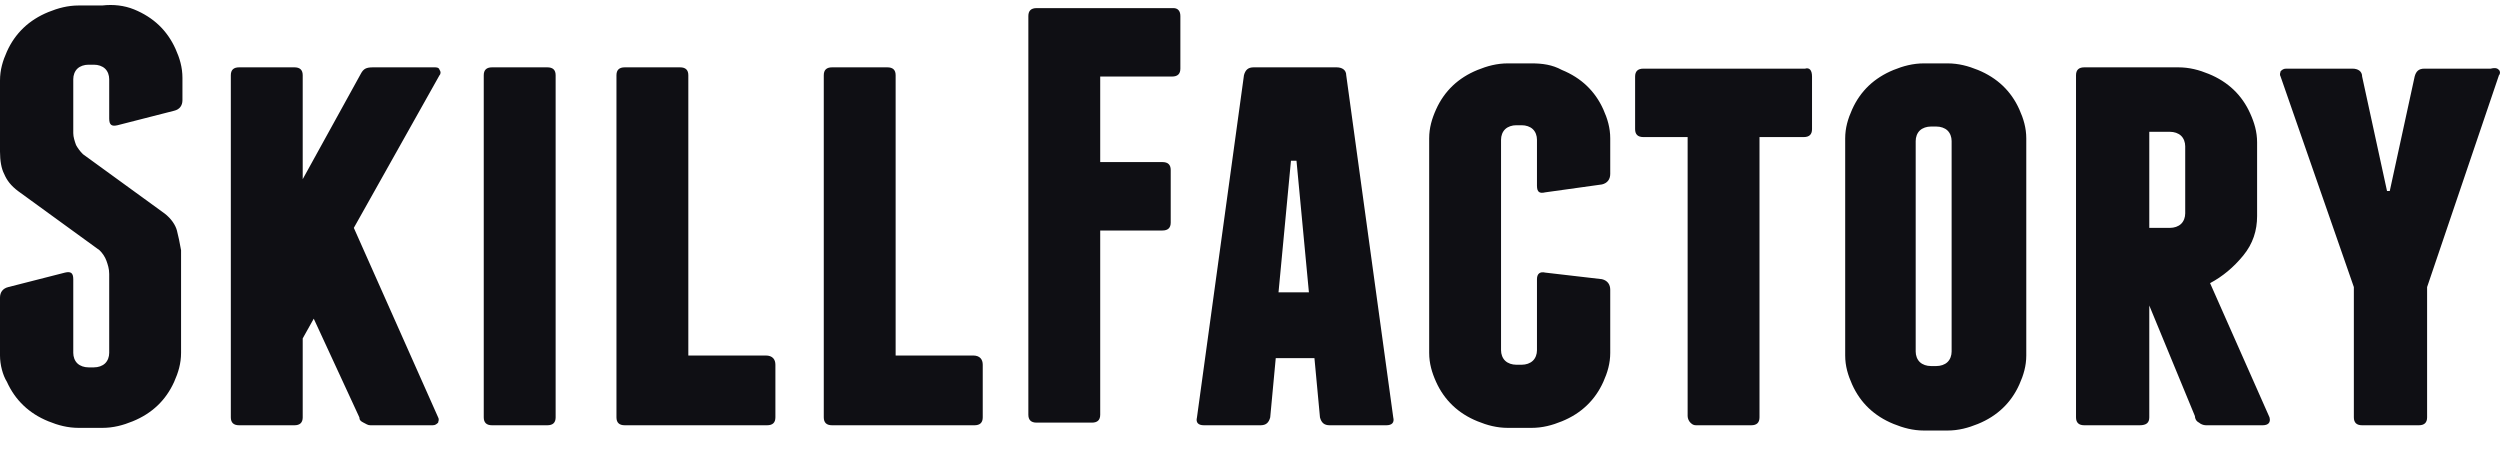 <?xml version="1.0" encoding="UTF-8"?> <svg xmlns="http://www.w3.org/2000/svg" width="94" height="17" viewBox="0 0 94 17" fill="none"> <path fill-rule="evenodd" clip-rule="evenodd" d="M5.041 0.354C5.405 0.503 5.717 0.701 5.977 0.948C6.236 1.196 6.444 1.493 6.6 1.839C6.756 2.185 6.86 2.532 6.86 2.927V3.768C6.86 3.966 6.756 4.115 6.548 4.164L4.418 4.709C4.21 4.758 4.106 4.709 4.106 4.461V2.977C4.106 2.828 4.054 2.68 3.95 2.581C3.846 2.482 3.69 2.433 3.534 2.433H3.326C3.17 2.433 3.014 2.482 2.91 2.581C2.806 2.68 2.755 2.828 2.755 2.977L2.755 5.005C2.755 5.154 2.806 5.302 2.858 5.451C2.91 5.55 3.014 5.698 3.118 5.797L6.184 8.024C6.444 8.222 6.6 8.469 6.652 8.667C6.704 8.865 6.756 9.112 6.808 9.409V13.268C6.808 13.664 6.704 14.01 6.548 14.357C6.392 14.703 6.184 15 5.925 15.247C5.665 15.495 5.353 15.693 4.989 15.841C4.625 15.99 4.261 16.088 3.846 16.088H2.962C2.547 16.088 2.183 15.99 1.819 15.841C1.455 15.693 1.143 15.495 0.884 15.247C0.624 15 0.416 14.703 0.26 14.357C0.104 14.109 0 13.714 0 13.367L0 11.19C0 10.992 0.104 10.844 0.312 10.794L2.443 10.25C2.651 10.201 2.755 10.25 2.755 10.497V13.268C2.755 13.417 2.806 13.565 2.91 13.664C3.014 13.763 3.17 13.813 3.326 13.813H3.534C3.69 13.813 3.846 13.763 3.95 13.664C4.054 13.565 4.106 13.417 4.106 13.268V10.3C4.106 10.102 4.054 9.953 4.002 9.805C3.95 9.656 3.846 9.508 3.742 9.409L0.676 7.182C0.416 6.985 0.26 6.787 0.156 6.539C0.052 6.341 0 6.044 0 5.698L0 3.026C0 2.63 0.104 2.284 0.26 1.938C0.416 1.591 0.624 1.295 0.884 1.047C1.143 0.8 1.455 0.602 1.819 0.453C2.183 0.305 2.547 0.206 2.962 0.206L3.846 0.206C4.261 0.157 4.677 0.206 5.041 0.354ZM16.526 2.63C16.578 2.68 16.578 2.779 16.526 2.828L13.304 8.568L16.474 15.693C16.526 15.792 16.474 15.841 16.474 15.891C16.422 15.94 16.371 15.99 16.267 15.99H13.928C13.824 15.99 13.772 15.94 13.668 15.891C13.564 15.841 13.512 15.792 13.512 15.693L11.797 11.982L11.382 12.724V15.693C11.382 15.891 11.277 15.99 11.07 15.99H8.991C8.783 15.99 8.679 15.891 8.679 15.693L8.679 2.828C8.679 2.63 8.783 2.532 8.991 2.532H11.07C11.277 2.532 11.382 2.63 11.382 2.828V6.737L13.564 2.779C13.668 2.581 13.772 2.532 14.032 2.532L16.371 2.532C16.474 2.532 16.526 2.581 16.526 2.63ZM20.892 15.693C20.892 15.891 20.788 15.99 20.58 15.99H18.501C18.294 15.99 18.189 15.891 18.189 15.693V2.828C18.189 2.63 18.294 2.532 18.501 2.532H20.58C20.788 2.532 20.892 2.63 20.892 2.828V15.693ZM29.155 13.714V15.693C29.155 15.891 29.051 15.99 28.843 15.99H23.491C23.283 15.99 23.179 15.891 23.179 15.693V2.828C23.179 2.63 23.283 2.532 23.491 2.532H25.569C25.777 2.532 25.881 2.63 25.881 2.828V13.367H28.791C29.051 13.367 29.155 13.516 29.155 13.714ZM36.951 13.714V15.693C36.951 15.891 36.847 15.99 36.639 15.99L31.286 15.99C31.078 15.99 30.974 15.891 30.974 15.693V2.828C30.974 2.63 31.078 2.532 31.286 2.532L33.364 2.532C33.573 2.532 33.676 2.63 33.676 2.828V13.367L36.587 13.367C36.847 13.367 36.951 13.516 36.951 13.714ZM44.382 0.602V2.581C44.382 2.779 44.278 2.878 44.07 2.878H41.368V6.094L43.707 6.094C43.914 6.094 44.019 6.193 44.019 6.391V8.37C44.019 8.568 43.914 8.667 43.707 8.667H41.368V15.594C41.368 15.792 41.264 15.891 41.056 15.891H38.977C38.77 15.891 38.666 15.792 38.666 15.594V0.602C38.666 0.404 38.77 0.305 38.977 0.305L44.123 0.305C44.278 0.305 44.382 0.404 44.382 0.602ZM52.386 15.693C52.437 15.891 52.334 15.99 52.126 15.99H49.995C49.787 15.99 49.683 15.891 49.631 15.693L49.423 13.466H47.968L47.76 15.693C47.708 15.891 47.604 15.99 47.396 15.99H45.266C45.058 15.99 44.954 15.891 45.006 15.693L46.773 2.828C46.825 2.63 46.929 2.532 47.137 2.532H50.255C50.462 2.532 50.618 2.63 50.618 2.828L52.386 15.693ZM58.726 2.63C59.09 2.779 59.402 2.977 59.661 3.224C59.921 3.472 60.129 3.768 60.285 4.115C60.441 4.461 60.545 4.808 60.545 5.203V6.539C60.545 6.737 60.441 6.886 60.233 6.935L58.102 7.232C57.895 7.281 57.79 7.232 57.79 6.985V5.253C57.79 5.104 57.739 4.956 57.634 4.857C57.531 4.758 57.375 4.709 57.218 4.709H57.011C56.855 4.709 56.699 4.758 56.595 4.857C56.491 4.956 56.439 5.104 56.439 5.253V13.169C56.439 13.318 56.491 13.466 56.595 13.565C56.699 13.664 56.855 13.714 57.011 13.714H57.218C57.375 13.714 57.531 13.664 57.634 13.565C57.739 13.466 57.79 13.318 57.79 13.169V10.497C57.79 10.3 57.895 10.201 58.102 10.25L60.233 10.497C60.441 10.547 60.545 10.695 60.545 10.893V13.268C60.545 13.664 60.441 14.01 60.285 14.357C60.129 14.703 59.921 15 59.661 15.247C59.402 15.495 59.09 15.693 58.726 15.841C58.362 15.99 57.998 16.088 57.583 16.088H56.699C56.283 16.088 55.92 15.99 55.556 15.841C55.191 15.693 54.88 15.495 54.62 15.247C54.361 15 54.152 14.703 53.996 14.357C53.84 14.01 53.737 13.664 53.737 13.268V5.203C53.737 4.808 53.84 4.461 53.996 4.115C54.152 3.768 54.361 3.472 54.62 3.224C54.88 2.977 55.191 2.779 55.556 2.63C55.92 2.482 56.283 2.383 56.699 2.383H57.583C57.998 2.383 58.362 2.433 58.726 2.63ZM68.132 2.878V4.857C68.132 5.055 68.028 5.154 67.821 5.154H66.157V15.693C66.157 15.891 66.053 15.99 65.846 15.99H63.767C63.663 15.99 63.611 15.94 63.559 15.891C63.507 15.841 63.455 15.742 63.455 15.643V5.154H61.792C61.584 5.154 61.48 5.055 61.48 4.857V2.878C61.48 2.68 61.584 2.581 61.792 2.581L67.872 2.581C68.028 2.532 68.132 2.63 68.132 2.878ZM76.188 13.367C76.188 13.763 76.083 14.109 75.927 14.456C75.772 14.802 75.564 15.099 75.304 15.346C75.044 15.594 74.732 15.792 74.369 15.94C74.005 16.088 73.641 16.188 73.225 16.188H72.342C71.927 16.188 71.562 16.088 71.198 15.94C70.835 15.792 70.523 15.594 70.263 15.346C70.003 15.099 69.796 14.802 69.64 14.456C69.484 14.109 69.379 13.763 69.379 13.367V5.203C69.379 4.808 69.484 4.461 69.64 4.115C69.796 3.768 70.003 3.472 70.263 3.224C70.523 2.977 70.835 2.779 71.198 2.63C71.562 2.482 71.927 2.383 72.342 2.383H73.225C73.641 2.383 74.005 2.482 74.369 2.63C74.732 2.779 75.044 2.977 75.304 3.224C75.564 3.472 75.772 3.768 75.927 4.115C76.083 4.461 76.188 4.808 76.188 5.203V13.367ZM80.813 15.693C80.813 15.891 80.709 15.99 80.449 15.99H78.37C78.163 15.99 78.058 15.891 78.058 15.693V2.828C78.058 2.63 78.163 2.532 78.37 2.532L81.904 2.532C82.32 2.532 82.684 2.63 83.048 2.779C83.411 2.927 83.723 3.125 83.983 3.373C84.243 3.62 84.451 3.917 84.606 4.263C84.763 4.61 84.867 4.956 84.867 5.352V8.123C84.867 8.667 84.711 9.162 84.347 9.607C83.983 10.052 83.567 10.398 83.099 10.646L85.334 15.693C85.386 15.891 85.282 15.99 85.074 15.99L82.944 15.99C82.84 15.99 82.736 15.94 82.684 15.891C82.58 15.841 82.528 15.742 82.528 15.643L80.813 11.487V15.693ZM93.961 2.63C94.013 2.68 94.013 2.779 93.961 2.828L91.259 10.794V15.693C91.259 15.891 91.155 15.99 90.947 15.99H88.816C88.608 15.99 88.505 15.891 88.505 15.693V10.794L85.75 2.878C85.698 2.779 85.75 2.729 85.75 2.68C85.802 2.63 85.854 2.581 85.958 2.581H88.452C88.661 2.581 88.816 2.68 88.816 2.878L89.752 7.182H89.855L90.791 2.878C90.843 2.68 90.947 2.581 91.155 2.581L93.649 2.581C93.857 2.532 93.909 2.581 93.961 2.63ZM49.215 10.992L48.748 6.044H48.54L48.072 10.992H49.215ZM73.381 5.302C73.381 5.154 73.329 5.005 73.225 4.906C73.122 4.808 72.966 4.758 72.809 4.758H72.601C72.445 4.758 72.29 4.808 72.186 4.906C72.082 5.005 72.03 5.154 72.03 5.302V13.219C72.03 13.367 72.082 13.516 72.186 13.615C72.29 13.714 72.445 13.763 72.601 13.763H72.809C72.966 13.763 73.122 13.714 73.225 13.615C73.329 13.516 73.381 13.367 73.381 13.219V5.302ZM80.813 8.568H81.592C81.748 8.568 81.904 8.518 82.008 8.419C82.112 8.32 82.164 8.172 82.164 8.024V5.5C82.164 5.352 82.112 5.203 82.008 5.104C81.904 5.005 81.748 4.956 81.592 4.956H80.813V8.568Z" fill="#0F0F14"></path> </svg> 